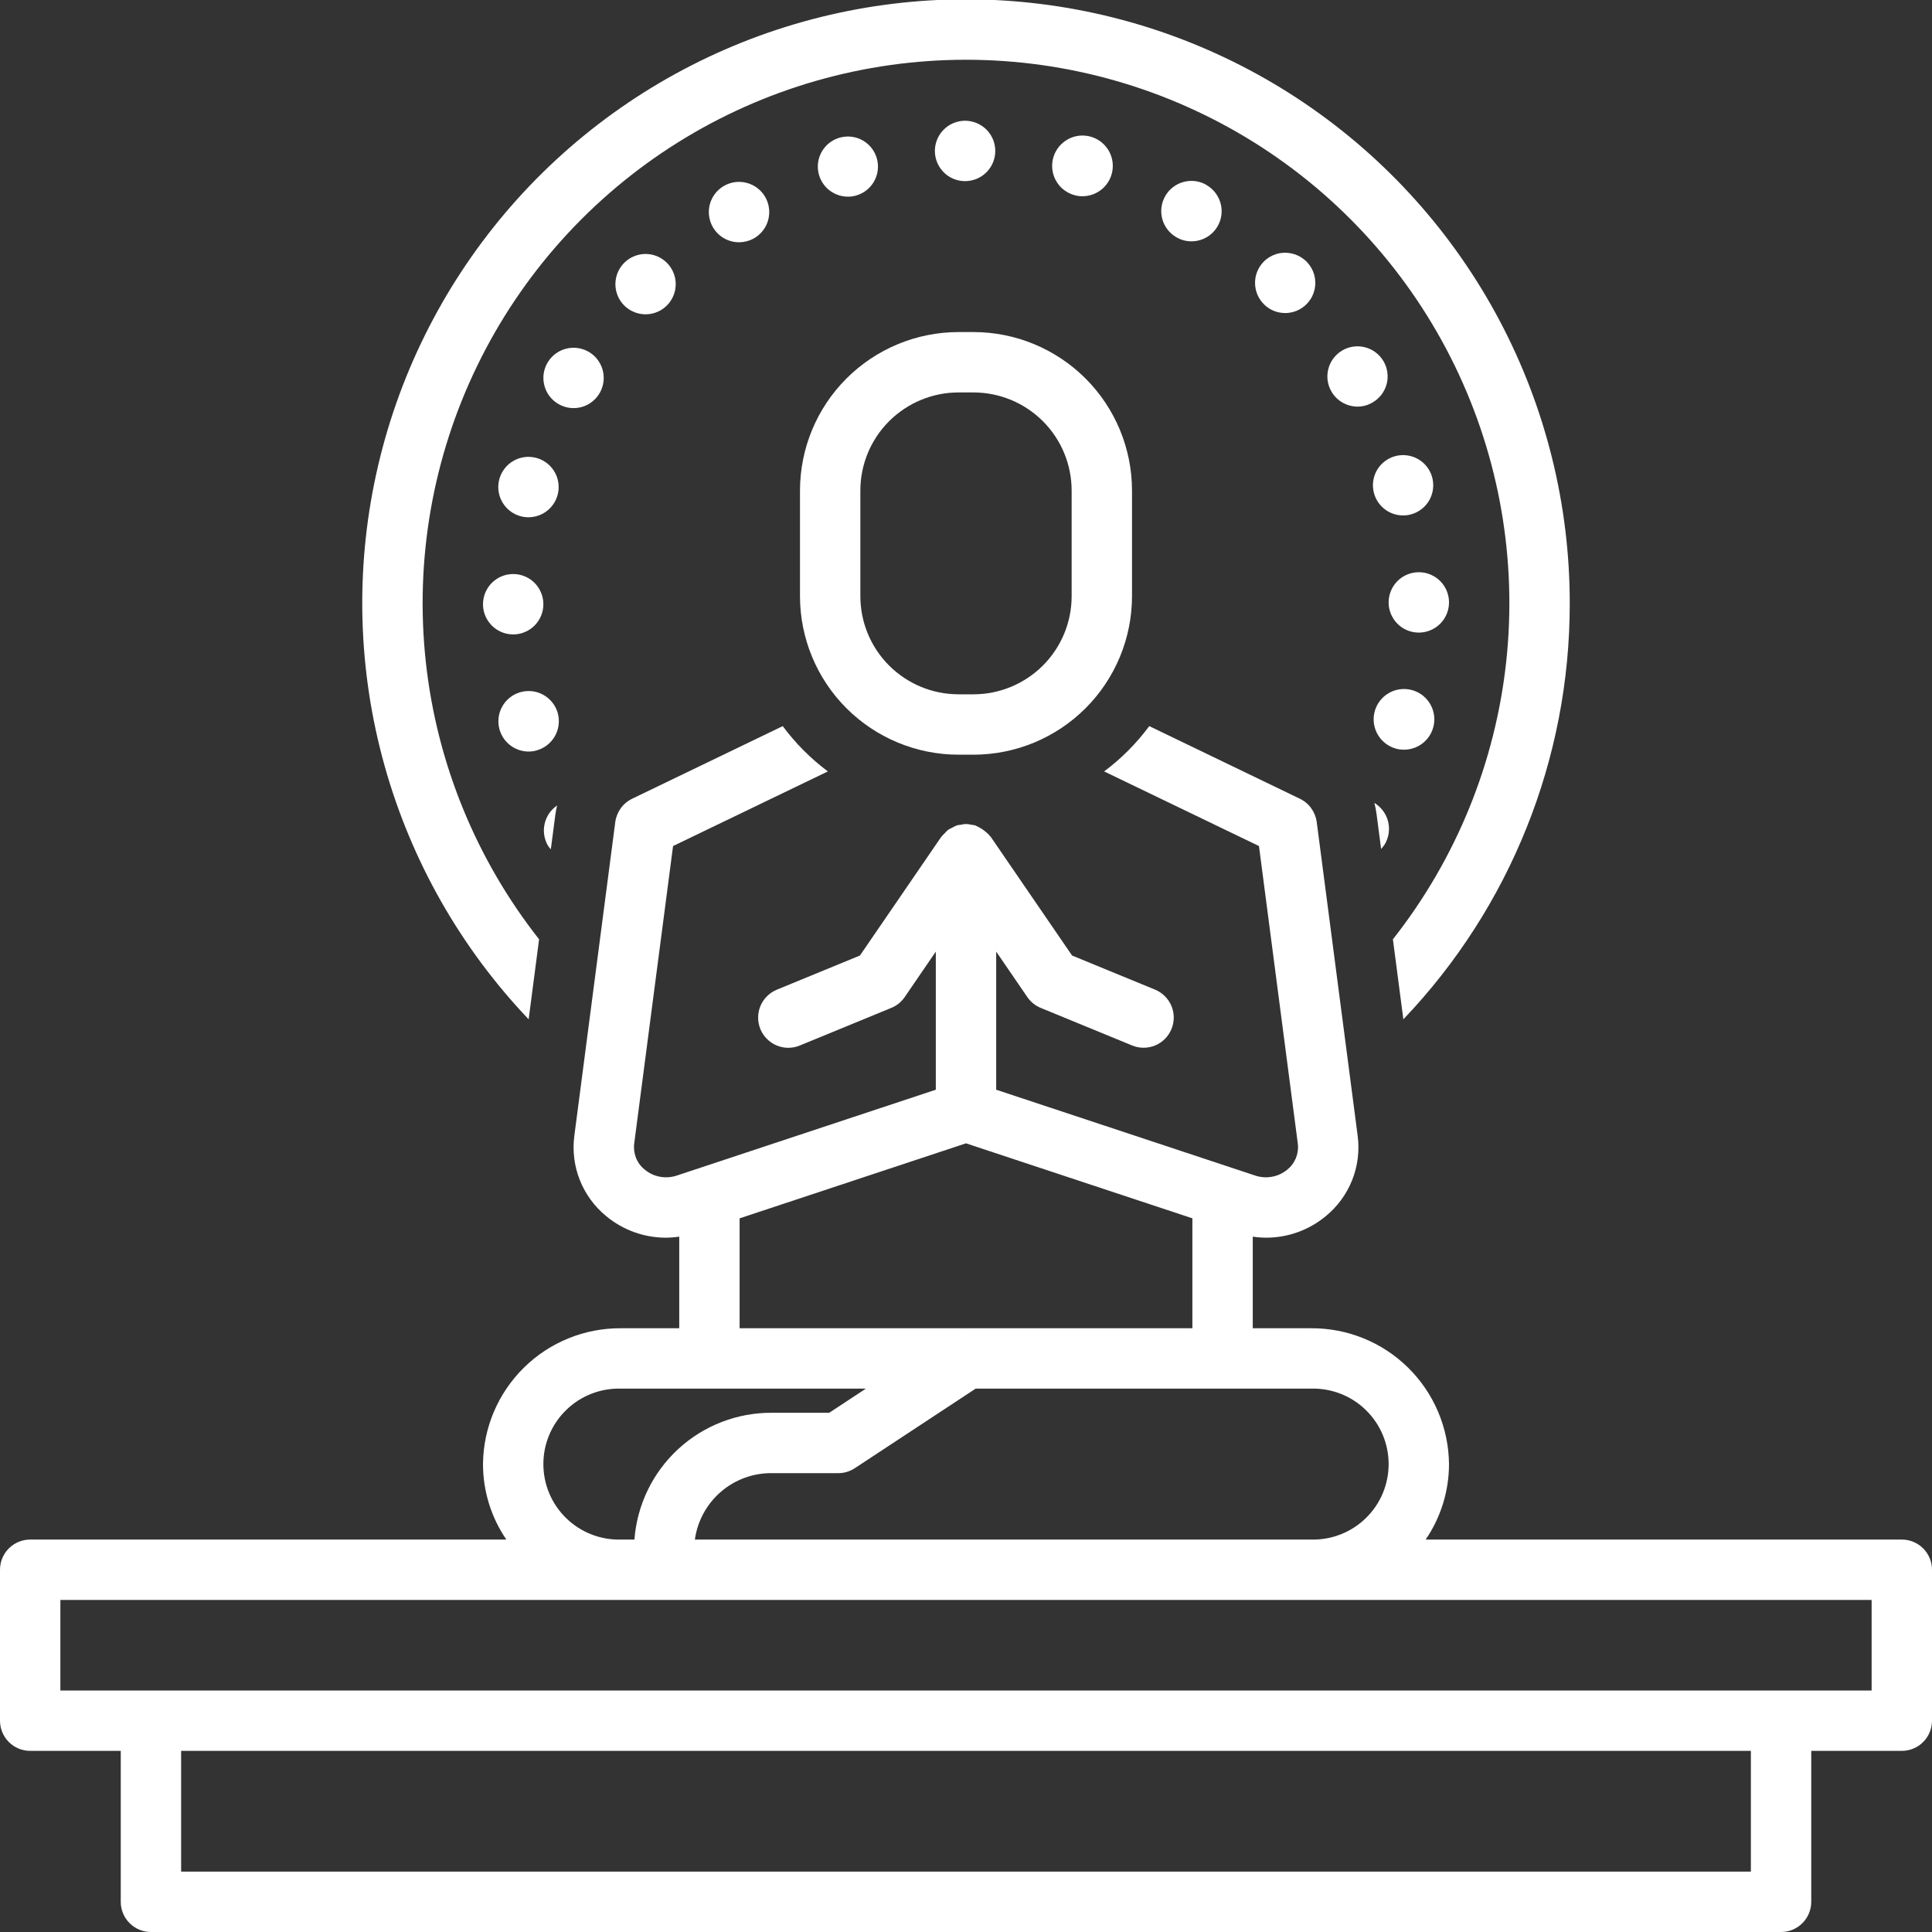 <svg width="56" height="56" viewBox="0 0 56 56" fill="none" xmlns="http://www.w3.org/2000/svg">
<rect x="0" y="0" width="56" height="56" fill="#333333" stroke="none"/>
<g clip-path="url(#clip0_1377_1576)">
<path d="M45.5 17.5C45.503 14.639 44.805 11.822 43.467 9.294C42.129 6.766 40.191 4.604 37.824 2.998C35.457 1.393 32.733 0.391 29.889 0.083C27.045 -0.226 24.169 0.167 21.513 1.227C18.856 2.288 16.5 3.983 14.65 6.165C12.801 8.347 11.514 10.949 10.904 13.743C10.293 16.538 10.376 19.439 11.147 22.194C11.917 24.949 13.351 27.473 15.323 29.545L15.626 27.226C13.797 24.903 12.658 22.112 12.341 19.173C12.024 16.234 12.54 13.264 13.831 10.605C15.122 7.945 17.135 5.702 19.641 4.133C22.147 2.564 25.044 1.732 28 1.732C30.956 1.732 33.853 2.564 36.359 4.133C38.865 5.702 40.878 7.945 42.169 10.605C43.46 13.264 43.976 16.234 43.659 19.173C43.342 22.112 42.203 24.903 40.374 27.226L40.677 29.545C43.775 26.3 45.502 21.986 45.5 17.5Z" fill="white"/>
<path d="M39.837 23.273C39.865 23.381 39.886 23.491 39.901 23.601L40.032 24.607C40.075 24.562 40.113 24.514 40.145 24.461C40.259 24.262 40.29 24.026 40.233 23.805C40.175 23.583 40.033 23.392 39.837 23.273Z" fill="white"/>
<path d="M40.692 21.73C40.915 21.731 41.131 21.647 41.294 21.495C41.458 21.343 41.557 21.134 41.573 20.911C41.588 20.688 41.518 20.468 41.377 20.295C41.236 20.122 41.035 20.009 40.813 19.979C40.592 19.949 40.367 20.004 40.185 20.134C40.003 20.263 39.877 20.457 39.833 20.676C39.789 20.895 39.829 21.122 39.947 21.312C40.064 21.503 40.249 21.641 40.465 21.7C40.539 21.72 40.615 21.73 40.692 21.73Z" fill="white"/>
<path d="M16.17 20.681C16.128 20.523 16.042 20.38 15.923 20.268C15.804 20.156 15.655 20.079 15.495 20.047C15.335 20.015 15.168 20.029 15.015 20.086C14.862 20.143 14.728 20.242 14.628 20.372C14.528 20.502 14.467 20.657 14.451 20.819C14.434 20.982 14.464 21.146 14.536 21.293C14.608 21.44 14.72 21.564 14.858 21.65C14.997 21.737 15.157 21.783 15.321 21.784C15.398 21.784 15.475 21.774 15.549 21.753C15.773 21.692 15.963 21.545 16.08 21.345C16.196 21.144 16.229 20.905 16.17 20.681Z" fill="white"/>
<path d="M40.25 17.465C40.251 17.638 40.303 17.807 40.4 17.951C40.497 18.094 40.634 18.206 40.794 18.271C40.954 18.336 41.13 18.353 41.3 18.318C41.469 18.284 41.625 18.2 41.747 18.077C41.868 17.954 41.951 17.797 41.984 17.628C42.017 17.458 41.999 17.282 41.932 17.122C41.865 16.963 41.752 16.826 41.608 16.731C41.463 16.636 41.294 16.585 41.121 16.586C41.006 16.587 40.892 16.61 40.786 16.654C40.68 16.699 40.584 16.764 40.503 16.845C40.422 16.927 40.358 17.024 40.315 17.13C40.272 17.236 40.249 17.35 40.25 17.465Z" fill="white"/>
<path d="M15.881 24.509C15.906 24.547 15.935 24.583 15.966 24.617L16.099 23.601C16.11 23.515 16.129 23.431 16.148 23.348C15.965 23.472 15.836 23.66 15.787 23.876C15.737 24.091 15.771 24.317 15.881 24.509Z" fill="white"/>
<path d="M18.09 7.622C17.969 7.744 17.887 7.9 17.854 8.07C17.821 8.24 17.839 8.415 17.906 8.574C17.972 8.734 18.085 8.87 18.229 8.965C18.373 9.06 18.542 9.111 18.715 9.11C18.887 9.11 19.056 9.058 19.199 8.962C19.343 8.865 19.454 8.729 19.52 8.569C19.586 8.409 19.603 8.233 19.569 8.064C19.534 7.895 19.451 7.739 19.329 7.617C19.247 7.536 19.151 7.471 19.044 7.427C18.938 7.383 18.824 7.361 18.709 7.361C18.593 7.362 18.48 7.385 18.373 7.43C18.267 7.474 18.171 7.54 18.09 7.622Z" fill="white"/>
<path d="M17.382 11.392C17.468 11.242 17.509 11.07 17.497 10.898C17.486 10.725 17.424 10.56 17.319 10.423C17.214 10.285 17.07 10.182 16.907 10.127C16.743 10.071 16.566 10.065 16.399 10.11C16.232 10.154 16.082 10.248 15.968 10.377C15.854 10.507 15.781 10.668 15.758 10.84C15.736 11.011 15.764 11.185 15.841 11.341C15.917 11.496 16.038 11.625 16.188 11.711C16.321 11.788 16.471 11.829 16.625 11.829C16.779 11.829 16.929 11.789 17.062 11.712C17.195 11.635 17.305 11.525 17.382 11.392Z" fill="white"/>
<path d="M20.982 5.39C20.816 5.486 20.686 5.635 20.612 5.813C20.538 5.99 20.526 6.188 20.576 6.373C20.625 6.559 20.735 6.724 20.888 6.841C21.04 6.958 21.227 7.022 21.42 7.022C21.575 7.021 21.727 6.98 21.862 6.904C22.062 6.787 22.209 6.596 22.268 6.371C22.327 6.147 22.295 5.908 22.179 5.707C22.062 5.507 21.871 5.36 21.646 5.301C21.422 5.241 21.183 5.273 20.982 5.39Z" fill="white"/>
<path d="M14 17.514C14 17.687 14.051 17.856 14.148 18C14.244 18.144 14.38 18.256 14.54 18.322C14.7 18.388 14.876 18.406 15.046 18.372C15.215 18.338 15.371 18.255 15.494 18.132C15.616 18.01 15.699 17.854 15.733 17.684C15.767 17.515 15.75 17.339 15.683 17.179C15.617 17.019 15.505 16.882 15.361 16.786C15.217 16.69 15.048 16.639 14.875 16.639C14.76 16.639 14.646 16.661 14.54 16.705C14.434 16.749 14.338 16.814 14.256 16.895C14.175 16.976 14.111 17.073 14.066 17.179C14.023 17.285 14 17.399 14 17.514Z" fill="white"/>
<path d="M24.579 5.7C24.656 5.701 24.732 5.691 24.806 5.67C25.02 5.611 25.203 5.474 25.319 5.286C25.435 5.097 25.475 4.872 25.431 4.655C25.387 4.438 25.262 4.247 25.082 4.118C24.902 3.99 24.679 3.935 24.46 3.965C24.241 3.994 24.041 4.106 23.901 4.278C23.761 4.449 23.692 4.667 23.707 4.888C23.722 5.109 23.821 5.316 23.982 5.466C24.144 5.617 24.357 5.701 24.579 5.7Z" fill="white"/>
<path d="M40.67 14.94C40.747 14.941 40.823 14.931 40.897 14.91C41.112 14.852 41.296 14.715 41.413 14.526C41.529 14.337 41.57 14.111 41.526 13.893C41.483 13.676 41.358 13.483 41.177 13.354C40.996 13.225 40.773 13.17 40.553 13.199C40.333 13.229 40.133 13.34 39.992 13.512C39.852 13.684 39.782 13.903 39.797 14.124C39.812 14.346 39.91 14.553 40.072 14.705C40.234 14.856 40.448 14.94 40.67 14.94Z" fill="white"/>
<path d="M15.317 14.993C15.539 14.993 15.753 14.909 15.915 14.757C16.078 14.606 16.176 14.398 16.191 14.176C16.206 13.954 16.136 13.735 15.995 13.563C15.855 13.391 15.654 13.279 15.434 13.25C15.213 13.22 14.99 13.276 14.809 13.405C14.629 13.534 14.504 13.727 14.46 13.945C14.416 14.163 14.457 14.389 14.574 14.578C14.691 14.767 14.875 14.905 15.089 14.963C15.164 14.983 15.24 14.993 15.317 14.993Z" fill="white"/>
<path d="M28.848 4.375C28.848 4.202 28.797 4.033 28.701 3.889C28.605 3.745 28.468 3.633 28.308 3.567C28.148 3.5 27.972 3.483 27.803 3.517C27.633 3.551 27.477 3.634 27.355 3.756C27.232 3.879 27.149 4.035 27.115 4.204C27.081 4.374 27.099 4.55 27.165 4.71C27.231 4.87 27.343 5.006 27.487 5.103C27.631 5.199 27.8 5.25 27.973 5.25C28.088 5.25 28.202 5.227 28.308 5.184C28.415 5.14 28.511 5.075 28.592 4.994C28.674 4.913 28.738 4.816 28.782 4.71C28.826 4.604 28.849 4.49 28.848 4.375Z" fill="white"/>
<path d="M36.632 7.582C36.468 7.747 36.377 7.97 36.378 8.202C36.379 8.434 36.472 8.656 36.636 8.82C36.717 8.901 36.813 8.965 36.919 9.009C37.025 9.052 37.139 9.074 37.253 9.074C37.397 9.074 37.538 9.038 37.665 8.97C37.791 8.902 37.899 8.804 37.979 8.684C38.059 8.564 38.107 8.427 38.121 8.284C38.135 8.14 38.113 7.996 38.058 7.863C38.003 7.731 37.916 7.614 37.804 7.523C37.693 7.432 37.561 7.37 37.42 7.342C37.279 7.314 37.133 7.321 36.996 7.363C36.858 7.405 36.733 7.48 36.632 7.582Z" fill="white"/>
<path d="M40.101 10.469C39.984 10.27 39.793 10.125 39.569 10.067C39.346 10.008 39.108 10.04 38.908 10.157C38.709 10.273 38.563 10.464 38.504 10.687C38.444 10.911 38.476 11.148 38.592 11.348C38.669 11.481 38.779 11.591 38.912 11.668C39.045 11.744 39.195 11.785 39.349 11.786C39.503 11.786 39.654 11.744 39.786 11.664C39.886 11.607 39.973 11.53 40.043 11.439C40.112 11.348 40.163 11.243 40.193 11.132C40.222 11.021 40.229 10.905 40.213 10.792C40.198 10.678 40.16 10.568 40.101 10.469Z" fill="white"/>
<path d="M31.369 5.688C31.592 5.689 31.808 5.606 31.972 5.455C32.137 5.303 32.237 5.095 32.253 4.872C32.269 4.649 32.2 4.428 32.059 4.255C31.919 4.081 31.717 3.967 31.496 3.937C31.275 3.906 31.05 3.961 30.868 4.091C30.685 4.22 30.559 4.414 30.514 4.633C30.47 4.851 30.51 5.079 30.627 5.27C30.744 5.46 30.93 5.598 31.145 5.657C31.218 5.678 31.293 5.688 31.369 5.688Z" fill="white"/>
<path d="M33.775 5.683C33.718 5.783 33.681 5.892 33.666 6.006C33.651 6.12 33.659 6.236 33.689 6.347C33.719 6.458 33.77 6.562 33.841 6.653C33.911 6.744 33.999 6.82 34.098 6.877C34.23 6.954 34.379 6.995 34.532 6.995C34.725 6.996 34.913 6.933 35.066 6.816C35.219 6.699 35.33 6.535 35.38 6.348C35.43 6.162 35.417 5.964 35.342 5.786C35.268 5.608 35.137 5.459 34.969 5.363V5.359C34.87 5.302 34.76 5.265 34.646 5.25C34.532 5.236 34.416 5.244 34.305 5.274C34.194 5.304 34.09 5.355 33.999 5.426C33.908 5.496 33.832 5.583 33.775 5.683Z" fill="white"/>
<path d="M55.125 44.625H41.324C41.764 43.98 42 43.218 42 42.437C41.99 41.385 41.564 40.38 40.814 39.642C40.064 38.903 39.052 38.493 38 38.5H36.312V35.844C36.441 35.864 36.57 35.874 36.699 35.875C37.33 35.875 37.94 35.655 38.426 35.253C38.766 34.976 39.029 34.616 39.192 34.209C39.354 33.801 39.41 33.359 39.353 32.924L38.166 23.827C38.147 23.683 38.092 23.546 38.007 23.428C37.922 23.31 37.809 23.215 37.678 23.152L33.312 21.047C32.942 21.546 32.502 21.988 32.004 22.36L36.492 24.523L37.618 33.151C37.635 33.292 37.616 33.435 37.563 33.567C37.509 33.699 37.423 33.814 37.311 33.903C37.183 34.009 37.031 34.08 36.867 34.109C36.704 34.139 36.536 34.126 36.379 34.073L28.875 31.586V27.583L29.777 28.9C29.874 29.041 30.009 29.151 30.167 29.215L32.816 30.304C33.03 30.392 33.271 30.391 33.485 30.302C33.699 30.212 33.868 30.042 33.956 29.827C34.044 29.613 34.044 29.372 33.955 29.159C33.866 28.945 33.696 28.775 33.482 28.686L31.074 27.696L28.722 24.263C28.719 24.259 28.715 24.256 28.711 24.252C28.679 24.211 28.643 24.173 28.603 24.138C28.506 24.05 28.394 23.979 28.272 23.928C28.267 23.927 28.264 23.923 28.259 23.922C28.223 23.914 28.187 23.909 28.15 23.906C28.052 23.878 27.947 23.878 27.849 23.907C27.813 23.909 27.777 23.914 27.741 23.922C27.736 23.923 27.733 23.927 27.728 23.928C27.679 23.947 27.632 23.971 27.587 23.998C27.511 24.026 27.444 24.076 27.394 24.141C27.356 24.175 27.32 24.212 27.289 24.252C27.286 24.256 27.281 24.259 27.278 24.263L24.926 27.696L22.518 28.686C22.412 28.73 22.315 28.794 22.233 28.875C22.152 28.956 22.087 29.052 22.042 29.158C21.998 29.264 21.975 29.378 21.975 29.493C21.974 29.608 21.997 29.722 22.04 29.829C22.084 29.935 22.148 30.032 22.23 30.113C22.311 30.195 22.407 30.26 22.514 30.304C22.62 30.348 22.734 30.371 22.849 30.371C22.964 30.371 23.078 30.348 23.184 30.304L25.833 29.215C25.991 29.151 26.126 29.041 26.223 28.901L27.125 27.583V31.586L19.621 34.073C19.464 34.126 19.296 34.139 19.133 34.109C18.969 34.08 18.817 34.009 18.689 33.903C18.577 33.814 18.491 33.699 18.437 33.567C18.384 33.435 18.365 33.292 18.382 33.151L19.509 24.523L23.996 22.36C23.498 21.988 23.058 21.546 22.688 21.047L18.322 23.152C18.191 23.215 18.078 23.31 17.993 23.428C17.908 23.546 17.853 23.683 17.834 23.827L16.647 32.924C16.59 33.359 16.646 33.801 16.808 34.209C16.971 34.616 17.234 34.976 17.574 35.253C18.06 35.655 18.67 35.875 19.301 35.875C19.43 35.874 19.559 35.864 19.688 35.844V38.5H18C16.948 38.493 15.936 38.903 15.186 39.642C14.436 40.38 14.009 41.385 14 42.437C14 43.218 14.236 43.98 14.676 44.625H0.875C0.643 44.625 0.42 44.717 0.256 44.881C0.092 45.045 1.16022e-05 45.268 0 45.5L0 49.875C1.16022e-05 50.107 0.092 50.329 0.256 50.493C0.42 50.658 0.643 50.75 0.875 50.75H3.5V55.125C3.5 55.357 3.592 55.579 3.756 55.743C3.92 55.908 4.143 56 4.375 56H51.625C51.857 56 52.08 55.908 52.244 55.743C52.408 55.579 52.5 55.357 52.5 55.125V50.75H55.125C55.357 50.75 55.58 50.658 55.744 50.493C55.908 50.329 56 50.107 56 49.875V45.5C56 45.268 55.908 45.045 55.744 44.881C55.58 44.717 55.357 44.625 55.125 44.625ZM38 40.25C38.293 40.242 38.584 40.292 38.856 40.398C39.129 40.504 39.378 40.664 39.587 40.868C39.797 41.072 39.964 41.316 40.078 41.586C40.192 41.855 40.25 42.145 40.25 42.437C40.25 42.73 40.192 43.02 40.078 43.289C39.964 43.559 39.797 43.803 39.587 44.006C39.378 44.21 39.129 44.37 38.856 44.476C38.584 44.583 38.293 44.633 38 44.625H20.141C20.216 44.087 20.484 43.595 20.895 43.241C21.306 42.886 21.832 42.694 22.375 42.7H24.298C24.469 42.7 24.636 42.65 24.779 42.555L28.28 40.25H38ZM21.438 35.314L28 33.14L34.562 35.314V38.5H28.017C28.012 38.5 28.006 38.502 28 38.502C27.994 38.502 27.988 38.5 27.983 38.5H21.438V35.314ZM18 40.25H25.098L24.036 40.95H22.375C21.369 40.944 20.398 41.32 19.658 42.002C18.918 42.684 18.465 43.621 18.389 44.625H18C17.707 44.633 17.416 44.583 17.144 44.476C16.871 44.37 16.622 44.21 16.413 44.006C16.203 43.803 16.036 43.559 15.922 43.289C15.808 43.02 15.75 42.73 15.75 42.437C15.75 42.145 15.808 41.855 15.922 41.586C16.036 41.316 16.203 41.072 16.413 40.868C16.622 40.664 16.871 40.504 17.144 40.398C17.416 40.292 17.707 40.242 18 40.25ZM50.75 54.25H5.25V50.75H50.75V54.25ZM54.25 49H1.75V46.375H54.25V49Z" fill="white"/>
<path d="M23.188 17.281C23.189 18.499 23.673 19.667 24.534 20.528C25.396 21.389 26.563 21.874 27.781 21.875H28.219C29.437 21.874 30.604 21.389 31.466 20.528C32.327 19.667 32.811 18.499 32.812 17.281V14.219C32.811 13.001 32.327 11.833 31.466 10.972C30.604 10.111 29.437 9.626 28.219 9.625H27.781C26.563 9.626 25.396 10.111 24.534 10.972C23.673 11.833 23.189 13.001 23.188 14.219V17.281ZM24.938 14.219C24.938 13.465 25.238 12.742 25.771 12.209C26.305 11.676 27.027 11.376 27.781 11.375H28.219C28.973 11.376 29.695 11.676 30.229 12.209C30.762 12.742 31.062 13.465 31.062 14.219V17.281C31.062 18.035 30.762 18.758 30.229 19.291C29.695 19.824 28.973 20.124 28.219 20.125H27.781C27.027 20.124 26.305 19.824 25.771 19.291C25.238 18.758 24.938 18.035 24.938 17.281V14.219Z" fill="white"/>
</g>
<defs>
<clipPath id="clip0_1377_1576">
<rect width="56" height="56" fill="white"/>
</clipPath>
</defs>
</svg>

